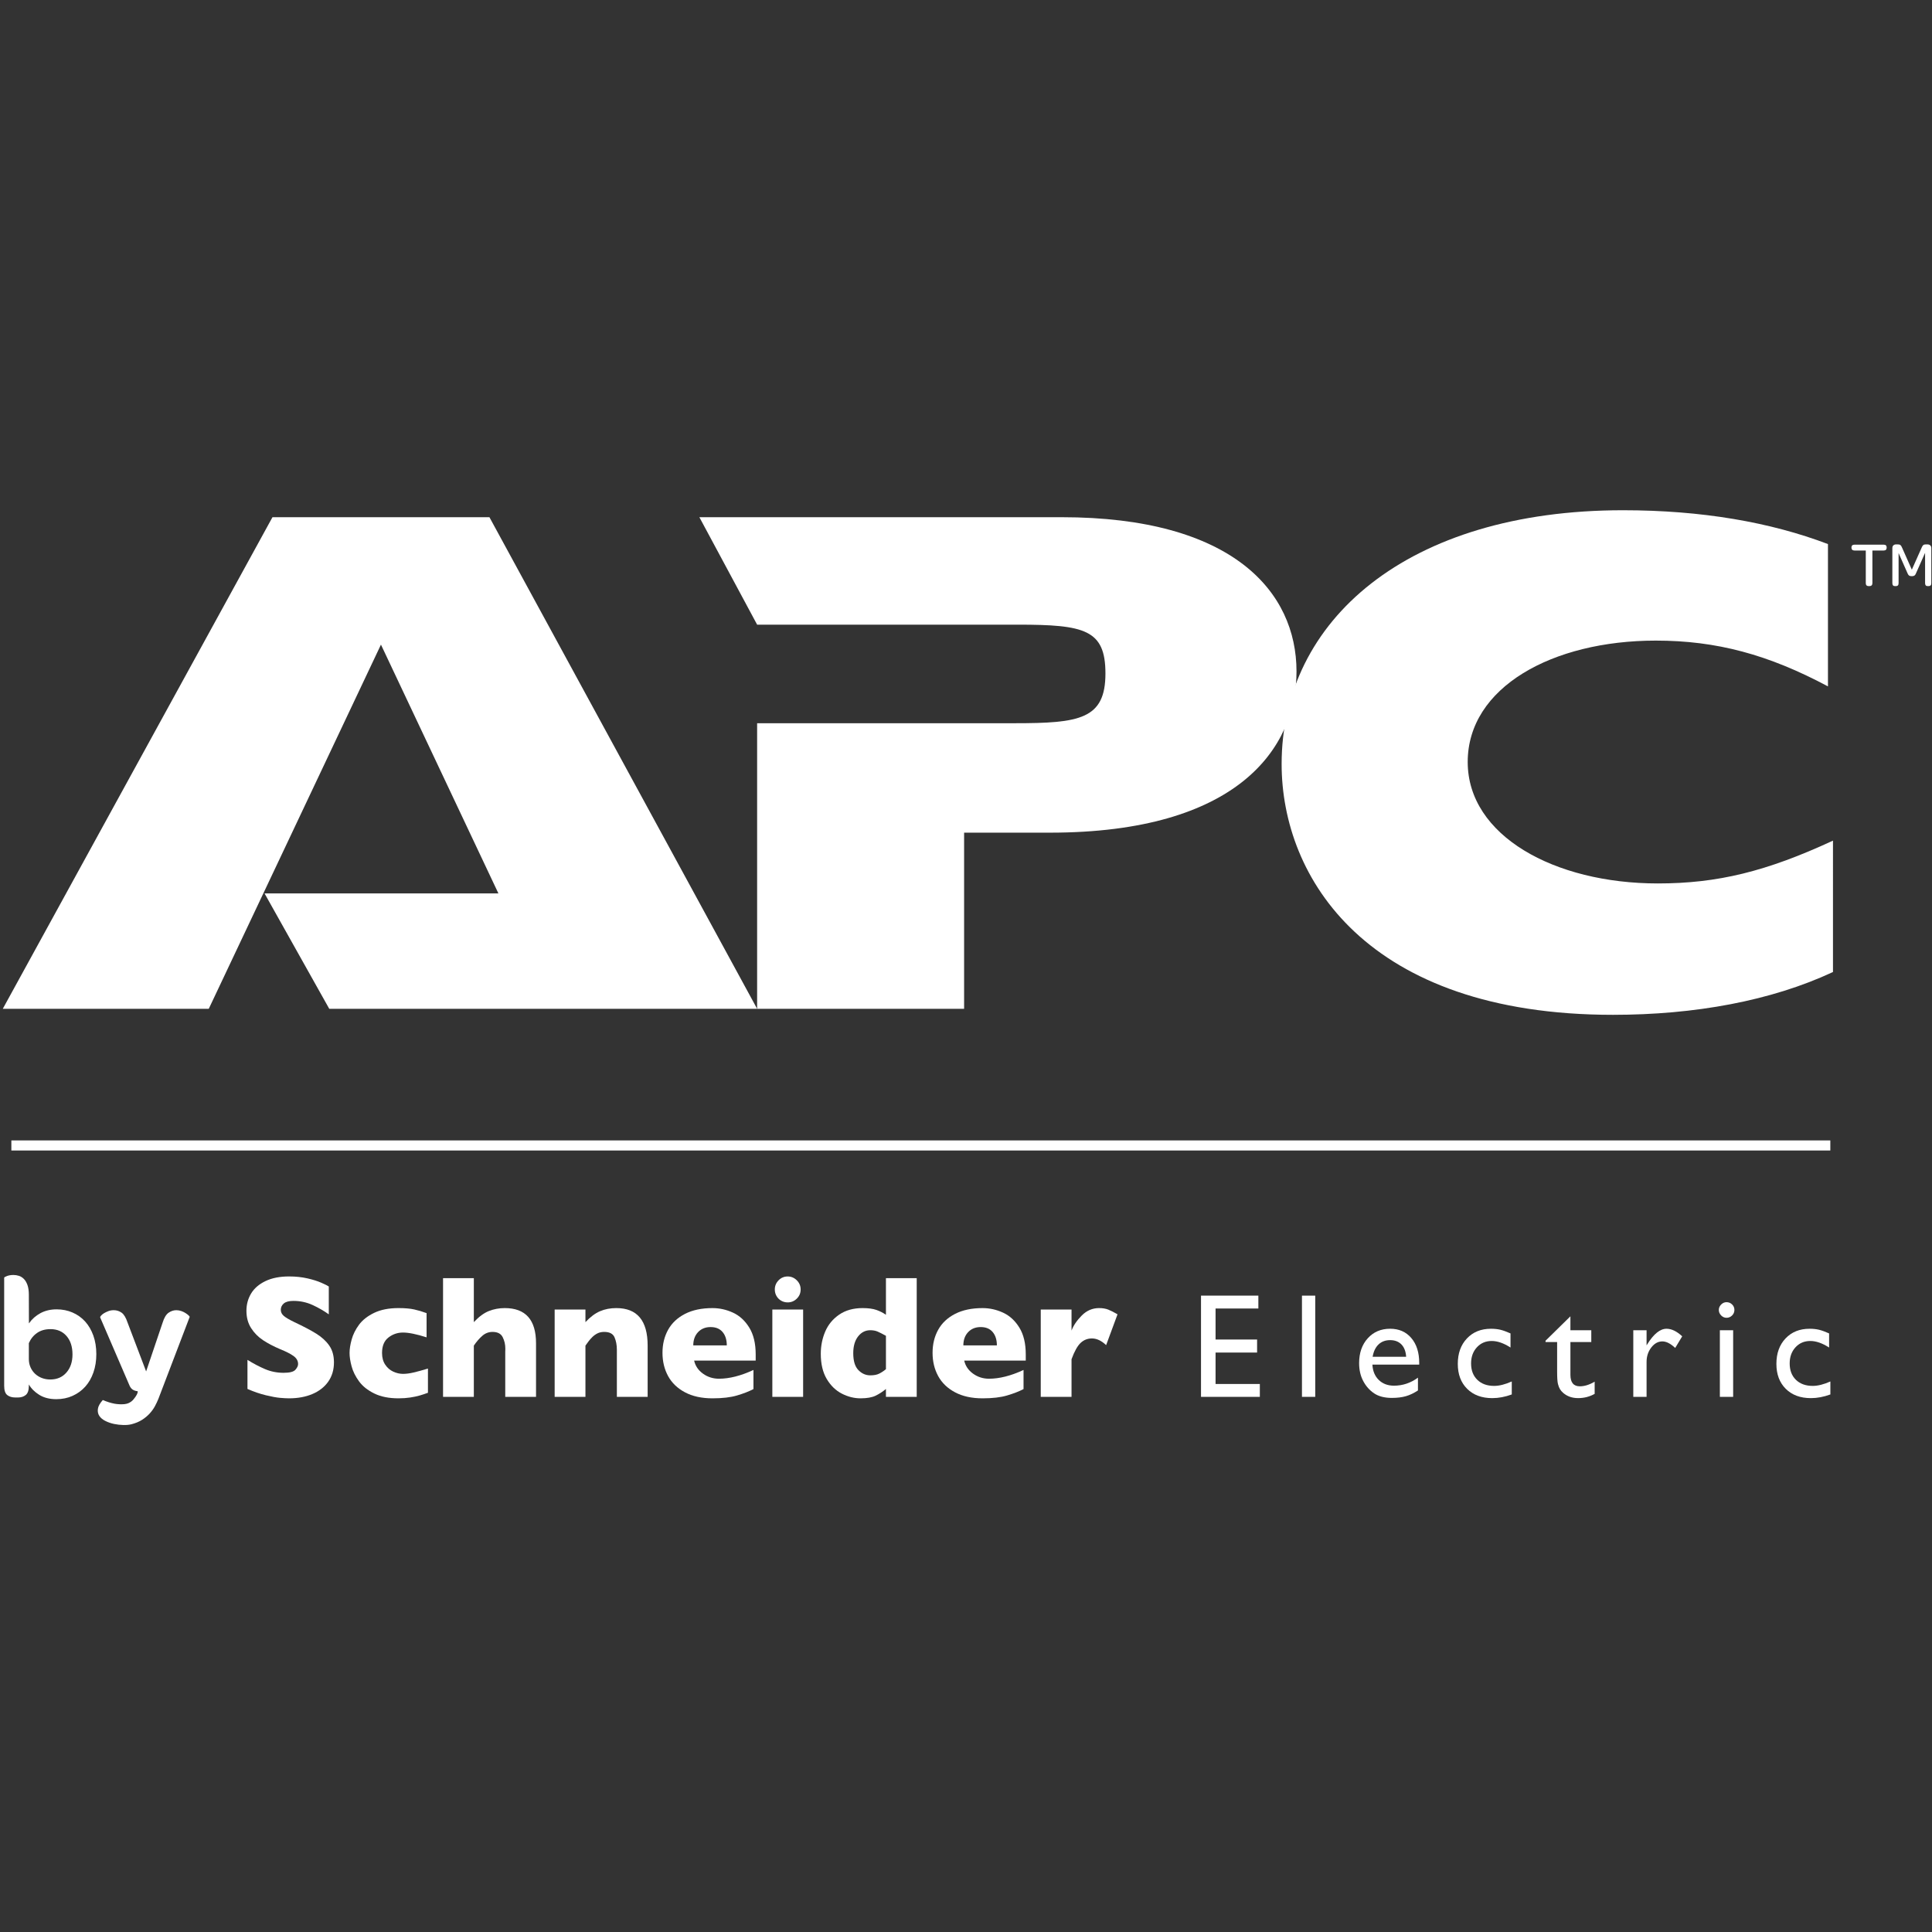 <?xml version="1.0" encoding="utf-8"?>
<!-- Generator: Adobe Illustrator 16.0.0, SVG Export Plug-In . SVG Version: 6.00 Build 0)  -->
<!DOCTYPE svg PUBLIC "-//W3C//DTD SVG 1.1//EN" "http://www.w3.org/Graphics/SVG/1.1/DTD/svg11.dtd">
<svg version="1.1" id="Layer_1" xmlns="http://www.w3.org/2000/svg" xmlns:xlink="http://www.w3.org/1999/xlink" x="0px" y="0px"
	 width="400px" height="400px" viewBox="0 0 400 400" enable-background="new 0 0 400 400" xml:space="preserve">
<rect x="0" y="0" width="400" height="400" fill="#333333" stroke="none"/>
<g>
	<path fill="#FFFFFF" d="M5.972,286.923c0,0.912-0.212,1.542-0.635,1.891c-0.423,0.347-0.959,0.521-1.611,0.521H3.183
		c-0.701,0-1.263-0.169-1.686-0.507c-0.423-0.339-0.633-0.98-0.633-1.924v-22.352c0-0.1,0.193-0.219,0.578-0.363
		c0.387-0.146,0.835-0.219,1.343-0.219c0.385,0,0.765,0.061,1.141,0.18c0.373,0.123,0.712,0.333,1.013,0.639
		c0.302,0.301,0.549,0.721,0.743,1.252c0.192,0.533,0.29,1.209,0.29,2.033l0.016,5.921c0.629-0.897,1.429-1.604,2.398-2.128
		c0.969-0.519,2.083-0.781,3.342-0.781c1.188,0,2.284,0.22,3.288,0.656c1.007,0.437,1.872,1.053,2.6,1.85
		c0.727,0.802,1.295,1.775,1.708,2.924c0.412,1.153,0.618,2.43,0.618,3.835c0,1.38-0.2,2.644-0.6,3.795
		c-0.401,1.151-0.965,2.132-1.691,2.941c-0.729,0.813-1.602,1.445-2.62,1.906c-1.019,0.461-2.147,0.69-3.382,0.69
		c-1.383,0-2.554-0.297-3.512-0.889c-0.958-0.596-1.678-1.316-2.164-2.16V286.923z M5.972,281.357c0,0.633,0.114,1.205,0.346,1.727
		c0.229,0.521,0.545,0.968,0.947,1.346c0.401,0.373,0.868,0.666,1.402,0.87c0.535,0.205,1.119,0.309,1.749,0.309
		c1.386,0,2.497-0.479,3.334-1.436c0.838-0.955,1.258-2.21,1.258-3.761c0-1.595-0.414-2.867-1.238-3.812
		c-0.827-0.943-1.932-1.416-3.315-1.416c-1.095,0-2.017,0.259-2.77,0.781c-0.753,0.521-1.325,1.228-1.713,2.122V281.357z"/>
	<path fill="#FFFFFF" d="M27.237,294.871c-0.459,0.119-1.018,0.175-1.669,0.164c-0.655-0.015-1.302-0.085-1.943-0.219
		s-1.241-0.342-1.797-0.617c-0.559-0.28-0.976-0.623-1.254-1.036c-0.279-0.412-0.381-0.895-0.31-1.452
		c0.073-0.559,0.412-1.176,1.017-1.852c0.848,0.361,1.66,0.617,2.434,0.764c0.678,0.119,1.362,0.15,2.052,0.09
		c0.69-0.063,1.277-0.347,1.763-0.854c0.265-0.317,0.472-0.59,0.616-0.818c0.145-0.229,0.243-0.415,0.291-0.563
		c0.072-0.194,0.097-0.338,0.072-0.437c-0.412-0.047-0.75-0.155-1.017-0.328c-0.266-0.169-0.484-0.434-0.653-0.797l-6.102-14.165
		c-0.024-0.072,0.036-0.194,0.182-0.363c0.144-0.17,0.344-0.333,0.599-0.491c0.255-0.155,0.558-0.303,0.909-0.437
		c0.351-0.134,0.721-0.199,1.108-0.199c0.604,0,1.15,0.169,1.634,0.508c0.484,0.341,0.896,1.017,1.235,2.034l3.85,10.135
		l3.415-10.099c0.315-1.015,0.726-1.7,1.235-2.052s1.042-0.526,1.599-0.526c0.363,0,0.713,0.06,1.054,0.184
		c0.338,0.119,0.635,0.264,0.889,0.434c0.254,0.168,0.459,0.327,0.617,0.474c0.158,0.145,0.224,0.254,0.201,0.324l-6.465,16.929
		c-0.193,0.483-0.431,0.984-0.709,1.506c-0.278,0.521-0.636,1.023-1.072,1.509c-0.435,0.483-0.962,0.925-1.579,1.326
		C28.817,294.344,28.086,294.652,27.237,294.871z"/>
	<path fill="#FFFFFF" d="M69.141,282.063c0,1.533-0.393,2.859-1.176,3.981c-0.785,1.118-1.88,1.975-3.282,2.572
		c-1.406,0.595-3.016,0.892-4.83,0.892c-0.508,0-1.131-0.031-1.868-0.098c-0.738-0.064-1.716-0.242-2.938-0.537
		c-1.221-0.294-2.491-0.73-3.812-1.308v-6.019c1.235,0.77,2.451,1.407,3.645,1.915c1.194,0.51,2.473,0.764,3.837,0.764
		c1.261,0,2.073-0.209,2.444-0.63s0.557-0.813,0.557-1.179c0-0.663-0.318-1.222-0.953-1.677c-0.635-0.457-1.558-0.926-2.77-1.411
		c-1.342-0.567-2.518-1.188-3.53-1.854c-1.013-0.671-1.839-1.506-2.48-2.513c-0.643-1.007-0.963-2.196-0.963-3.569
		c0-1.326,0.325-2.523,0.973-3.593c0.647-1.071,1.638-1.926,2.971-2.564c1.333-0.642,2.96-0.961,4.883-0.961
		c1.367,0,2.633,0.134,3.794,0.398c1.161,0.267,2.119,0.568,2.874,0.901c0.754,0.33,1.275,0.589,1.557,0.779v5.769
		c-1.004-0.721-2.123-1.365-3.357-1.933c-1.233-0.566-2.553-0.851-3.956-0.851c-0.922,0-1.588,0.178-2.003,0.532
		c-0.412,0.354-0.62,0.794-0.62,1.313c0,0.485,0.205,0.905,0.617,1.26c0.412,0.355,1.146,0.786,2.205,1.297
		c1.892,0.886,3.406,1.686,4.542,2.395c1.136,0.711,2.025,1.529,2.67,2.458S69.141,280.681,69.141,282.063z"/>
	<path fill="#FFFFFF" d="M88.603,288.357c-0.533,0.202-1.095,0.388-1.686,0.56c-0.591,0.173-1.256,0.312-1.994,0.424
		c-0.739,0.112-1.547,0.168-2.421,0.168c-1.974,0-3.645-0.332-5.011-1.001s-2.418-1.506-3.157-2.518
		c-0.739-1.01-1.251-2.042-1.535-3.095c-0.284-1.051-0.426-1.978-0.426-2.783c0-0.803,0.145-1.729,0.436-2.782
		c0.29-1.051,0.794-2.068,1.516-3.048c0.721-0.979,1.765-1.804,3.131-2.464s3.047-0.993,5.046-0.993
		c1.335,0,2.424,0.096,3.263,0.284c0.839,0.188,1.691,0.44,2.554,0.761v5.012c-2.08-0.66-3.706-0.993-4.877-0.993
		c-1.135,0-2.144,0.345-3.023,1.032c-0.881,0.685-1.322,1.751-1.322,3.191c0,0.961,0.218,1.769,0.656,2.426
		c0.437,0.658,0.993,1.138,1.667,1.446c0.673,0.309,1.348,0.461,2.021,0.461c0.639,0,1.365-0.092,2.182-0.283
		c0.816-0.189,1.809-0.462,2.979-0.816V288.357z"/>
	<path fill="#FFFFFF" d="M110.98,289.204h-6.374v-9.367c0-0.07,0.003-0.14,0.009-0.204c0.005-0.063,0.009-0.202,0.009-0.415
		c0-0.862-0.185-1.655-0.55-2.376c-0.365-0.724-1.064-1.084-2.092-1.084c-0.803,0-1.513,0.271-2.126,0.809
		c-0.614,0.537-1.199,1.213-1.754,2.028v10.609h-6.374v-24.578h6.374v9.107c1.05-1.121,2.09-1.888,3.117-2.297
		c1.028-0.406,2.12-0.611,3.278-0.611c4.322,0,6.483,2.431,6.483,7.29V289.204z"/>
	<path fill="#FFFFFF" d="M134.09,289.204h-6.374v-9.367v-0.371c0-0.993-0.164-1.857-0.488-2.6c-0.325-0.736-1.037-1.108-2.136-1.108
		c-0.52,0-0.979,0.098-1.374,0.293s-0.75,0.446-1.063,0.755c-0.313,0.306-0.576,0.604-0.789,0.888
		c-0.213,0.283-0.432,0.583-0.656,0.901v10.609h-6.374v-18.073h6.374v2.603c1.003-1.075,2.009-1.827,3.019-2.26
		c1.009-0.434,2.136-0.648,3.375-0.648c4.321,0,6.485,2.59,6.485,7.77V289.204z"/>
	<path fill="#FFFFFF" d="M156.456,281.694h-12.745c0.249,1.103,0.859,2.006,1.831,2.705c0.971,0.7,2.074,1.051,3.307,1.051
		c2.158,0,4.54-0.606,7.146-1.814v3.958c-0.933,0.486-2.069,0.929-3.4,1.32c-1.332,0.396-3.025,0.595-5.085,0.595
		c-2.224,0-4.121-0.415-5.681-1.24c-1.561-0.827-2.731-1.948-3.506-3.367c-0.775-1.418-1.162-3.026-1.162-4.822
		c0-1.772,0.387-3.36,1.162-4.761c0.774-1.399,1.945-2.499,3.506-3.299c1.561-0.797,3.454-1.194,5.681-1.194
		c1.467,0,2.883,0.315,4.251,0.947c1.367,0.632,2.491,1.664,3.372,3.1c0.882,1.432,1.324,3.282,1.324,5.549V281.694z
		 M150.475,278.552c0-1.154-0.289-2.076-0.864-2.764c-0.579-0.69-1.409-1.034-2.489-1.034c-1.072,0-1.938,0.35-2.597,1.05
		c-0.661,0.702-0.991,1.618-0.991,2.748H150.475z"/>
	<path fill="#FFFFFF" d="M166.278,289.204h-6.374v-18.073h6.374V289.204z M165.765,266.97c0,0.744-0.265,1.377-0.794,1.896
		c-0.53,0.522-1.16,0.781-1.888,0.781c-0.498,0-0.945-0.118-1.351-0.354c-0.406-0.234-0.729-0.558-0.963-0.967
		c-0.235-0.406-0.352-0.858-0.352-1.355c0-0.731,0.259-1.365,0.777-1.896c0.516-0.529,1.146-0.797,1.889-0.797
		c0.728,0,1.358,0.268,1.888,0.797C165.5,265.604,165.765,266.238,165.765,266.97z"/>
	<path fill="#FFFFFF" d="M189.798,289.204h-6.374v-1.632c-0.674,0.563-1.389,1.026-2.142,1.393
		c-0.753,0.361-1.793,0.544-3.119,0.544c-1.315,0-2.608-0.324-3.874-0.974c-1.269-0.651-2.311-1.664-3.13-3.042
		c-0.815-1.375-1.225-3.109-1.225-5.2c0-1.643,0.308-3.182,0.924-4.62c0.617-1.436,1.583-2.603,2.898-3.5s2.925-1.348,4.832-1.348
		c1.184,0,2.145,0.131,2.878,0.39c0.737,0.262,1.386,0.592,1.957,0.997v-7.586h6.374V289.204z M183.424,283.472v-6.908
		c-0.748-0.415-1.334-0.711-1.755-0.888c-0.42-0.178-0.916-0.267-1.487-0.267c-1.009,0-1.847,0.425-2.518,1.279
		c-0.671,0.852-1.007,2.011-1.007,3.479c0,1.6,0.352,2.764,1.059,3.493c0.707,0.728,1.531,1.091,2.466,1.091
		c0.772,0,1.395-0.119,1.869-0.366C182.526,284.146,182.985,283.84,183.424,283.472z"/>
	<path fill="#FFFFFF" d="M212.373,281.694h-12.745c0.249,1.103,0.86,2.006,1.831,2.705c0.971,0.7,2.073,1.051,3.307,1.051
		c2.158,0,4.54-0.606,7.146-1.814v3.958c-0.934,0.486-2.068,0.929-3.4,1.32c-1.331,0.396-3.025,0.595-5.085,0.595
		c-2.225,0-4.121-0.415-5.681-1.24c-1.561-0.827-2.731-1.948-3.506-3.367c-0.775-1.418-1.162-3.026-1.162-4.822
		c0-1.772,0.387-3.36,1.162-4.761c0.774-1.399,1.945-2.499,3.506-3.299c1.561-0.797,3.454-1.194,5.681-1.194
		c1.468,0,2.883,0.315,4.251,0.947c1.366,0.632,2.49,1.664,3.372,3.1c0.882,1.432,1.323,3.282,1.323,5.549V281.694z
		 M206.393,278.552c0-1.154-0.289-2.076-0.865-2.764c-0.578-0.69-1.408-1.034-2.488-1.034c-1.072,0-1.938,0.35-2.598,1.05
		c-0.661,0.702-0.99,1.618-0.99,2.748H206.393z"/>
	<path fill="#FFFFFF" d="M231.372,272.112l-2.357,6.382c-0.972-0.922-1.951-1.383-2.944-1.383c-0.897,0-1.676,0.305-2.333,0.918
		c-0.655,0.61-1.285,1.737-1.889,3.385v7.79h-6.373v-18.073h6.373v4.354c0.401-1.069,1.11-2.115,2.129-3.133
		c1.015-1.017,2.209-1.527,3.582-1.527c0.721,0,1.351,0.106,1.889,0.315C229.985,271.354,230.63,271.679,231.372,272.112z"/>
	<path fill="#FFFFFF" d="M248.656,268.249h11.874v2.663h-8.861v6.418h8.6v2.706h-8.6v6.505h9.167v2.663h-12.18V268.249z"/>
	<path fill="#FFFFFF" d="M269.557,268.249h2.75v20.955h-2.75V268.249z"/>
	<path fill="#FFFFFF" d="M293.834,282.524h-9.691c0.068,1.335,0.51,2.396,1.323,3.185c0.811,0.789,1.861,1.182,3.146,1.182
		c1.792,0,3.445-0.552,4.96-1.66v2.647c-0.838,0.554-1.67,0.95-2.493,1.188c-0.824,0.236-1.793,0.357-2.901,0.357
		c-1.517,0-2.744-0.317-3.683-0.947c-0.938-0.634-1.691-1.482-2.257-2.552c-0.564-1.066-0.846-2.303-0.846-3.705
		c0-2.106,0.595-3.819,1.787-5.138c1.19-1.317,2.734-1.978,4.636-1.978c1.831,0,3.293,0.642,4.382,1.924
		c1.092,1.282,1.637,2.999,1.637,5.15V282.524z M284.187,280.909h6.941c-0.071-1.103-0.396-1.954-0.975-2.554
		c-0.581-0.595-1.358-0.895-2.338-0.895s-1.781,0.3-2.407,0.895C284.784,278.955,284.375,279.807,284.187,280.909z"/>
	<path fill="#FFFFFF" d="M312.996,286.018v2.688c-1.377,0.507-2.725,0.761-4.043,0.761c-2.172,0-3.902-0.642-5.195-1.927
		c-1.291-1.285-1.938-3.006-1.938-5.164c0-2.178,0.631-3.936,1.895-5.269c1.26-1.334,2.92-2.003,4.979-2.003
		c0.715,0,1.359,0.068,1.93,0.202c0.57,0.135,1.273,0.391,2.111,0.761v2.922c-1.399-0.9-2.695-1.353-3.891-1.353
		c-1.247,0-2.27,0.437-3.072,1.31c-0.802,0.873-1.2,1.985-1.2,3.339c0,1.425,0.431,2.555,1.294,3.392
		c0.861,0.838,2.024,1.259,3.485,1.259C310.41,286.935,311.624,286.629,312.996,286.018z"/>
	<path fill="#FFFFFF" d="M319.986,277.584l5.151-5.057v2.882h4.322v2.444h-4.322v6.788c0,1.588,0.65,2.379,1.945,2.379
		c0.972,0,1.995-0.318,3.075-0.96v2.526c-1.048,0.587-2.188,0.879-3.421,0.879c-1.248,0-2.281-0.366-3.111-1.097
		c-0.256-0.222-0.471-0.47-0.641-0.745c-0.169-0.274-0.312-0.638-0.425-1.083c-0.115-0.447-0.172-1.296-0.172-2.551v-6.137h-2.402
		V277.584z"/>
	<path fill="#FFFFFF" d="M340.906,275.409v3.137l0.15-0.239c1.328-2.134,2.657-3.203,3.982-3.203c1.038,0,2.119,0.521,3.245,1.566
		l-1.449,2.406c-0.955-0.9-1.839-1.354-2.654-1.354c-0.888,0-1.654,0.421-2.3,1.264c-0.65,0.841-0.975,1.836-0.975,2.99v7.229h-2.75
		v-13.795H340.906z"/>
	<path fill="#FFFFFF" d="M357.455,269.602c0.449,0,0.834,0.156,1.155,0.467c0.32,0.312,0.481,0.69,0.481,1.142
		c0,0.441-0.161,0.821-0.481,1.143c-0.321,0.32-0.706,0.48-1.155,0.48c-0.421,0-0.793-0.163-1.114-0.489
		c-0.319-0.324-0.479-0.703-0.479-1.134c0-0.421,0.16-0.794,0.479-1.119C356.662,269.767,357.034,269.602,357.455,269.602z
		 M356.079,275.409h2.751v13.795h-2.751V275.409z"/>
	<path fill="#FFFFFF" d="M378.96,286.018v2.688c-1.377,0.507-2.726,0.761-4.043,0.761c-2.172,0-3.902-0.642-5.195-1.927
		c-1.291-1.285-1.938-3.006-1.938-5.164c0-2.178,0.631-3.936,1.894-5.269c1.261-1.334,2.919-2.003,4.979-2.003
		c0.715,0,1.359,0.068,1.93,0.202c0.569,0.135,1.273,0.391,2.111,0.761v2.922c-1.399-0.9-2.696-1.353-3.891-1.353
		c-1.247,0-2.27,0.437-3.072,1.31s-1.2,1.985-1.2,3.339c0,1.425,0.431,2.555,1.292,3.392c0.863,0.838,2.024,1.259,3.487,1.259
		C376.374,286.935,377.589,286.629,378.96,286.018z"/>
	<line id="filet_4_" fill="#FFFFFF" stroke="#FFFFFF" stroke-width="2.088" x1="2.351" y1="237.155" x2="378.949" y2="237.155"/>
	<g>
		<polygon fill="#FFFFFF" points="68.17,208.863 54.768,184.968 103.188,184.968 78.872,133.46 43.222,208.863 0.576,208.863 
			56.412,107.081 101.332,107.081 156.756,208.863 		"/>
		<path fill="#FFFFFF" d="M156.966,149.735h53.153c13.402,0,18.75-0.829,18.75-10.305c0-9.072-4.322-10.101-18.136-10.101h-53.978
			l-11.957-22.248h75.003c35.448,0,48.627,15.462,48.627,31.937c0,15.869-12.15,33.377-51.088,33.377h-17.732v36.468h-42.854
			v-59.128H156.966z"/>
		<path fill="#FFFFFF" d="M379.498,201.243c-12.777,5.976-28.642,8.865-45.538,8.865c-51.1,0-68.613-28.439-68.613-51.929
			c0-29.661,25.961-52.54,70.678-52.54c16.273,0,30.491,2.466,42.435,7.004v29.465c-12.355-6.59-23.073-9.479-35.643-9.479
			c-21.43,0-38.944,9.681-38.944,25.132c0,15.252,17.927,25.146,39.356,25.146c12.37,0,22.46-2.469,36.27-8.862V201.243z"/>
	</g>
	<g>
		<path fill="#FFFFFF" d="M383.959,113.98c-0.409,0-0.634-0.213-0.634-0.584v-0.063c0-0.368,0.225-0.567,0.634-0.567h6.035
			c0.412,0,0.619,0.199,0.619,0.567v0.063c0,0.371-0.207,0.584-0.619,0.584h-2.333v6.747c0,0.407-0.211,0.62-0.605,0.62h-0.183
			c-0.385,0-0.581-0.213-0.581-0.62v-6.747H383.959z"/>
		<path fill="#FFFFFF" d="M391.792,120.727v-7.263c0-0.461,0.303-0.753,0.778-0.753h0.354c0.529,0,0.673,0.199,0.884,0.685
			l2.017,4.551l2.029-4.551c0.213-0.5,0.372-0.685,0.87-0.685h0.33c0.488,0,0.806,0.292,0.806,0.753v7.263
			c0,0.407-0.172,0.62-0.567,0.62h-0.187c-0.382,0-0.537-0.213-0.537-0.62v-6.262l-1.888,4.245c-0.142,0.345-0.29,0.579-0.867,0.579
			c-0.596,0-0.712-0.234-0.871-0.579l-1.86-4.207v6.224c0,0.407-0.158,0.62-0.555,0.62h-0.21
			C391.951,121.347,391.792,121.134,391.792,120.727z"/>
	</g>
</g>
</svg>
